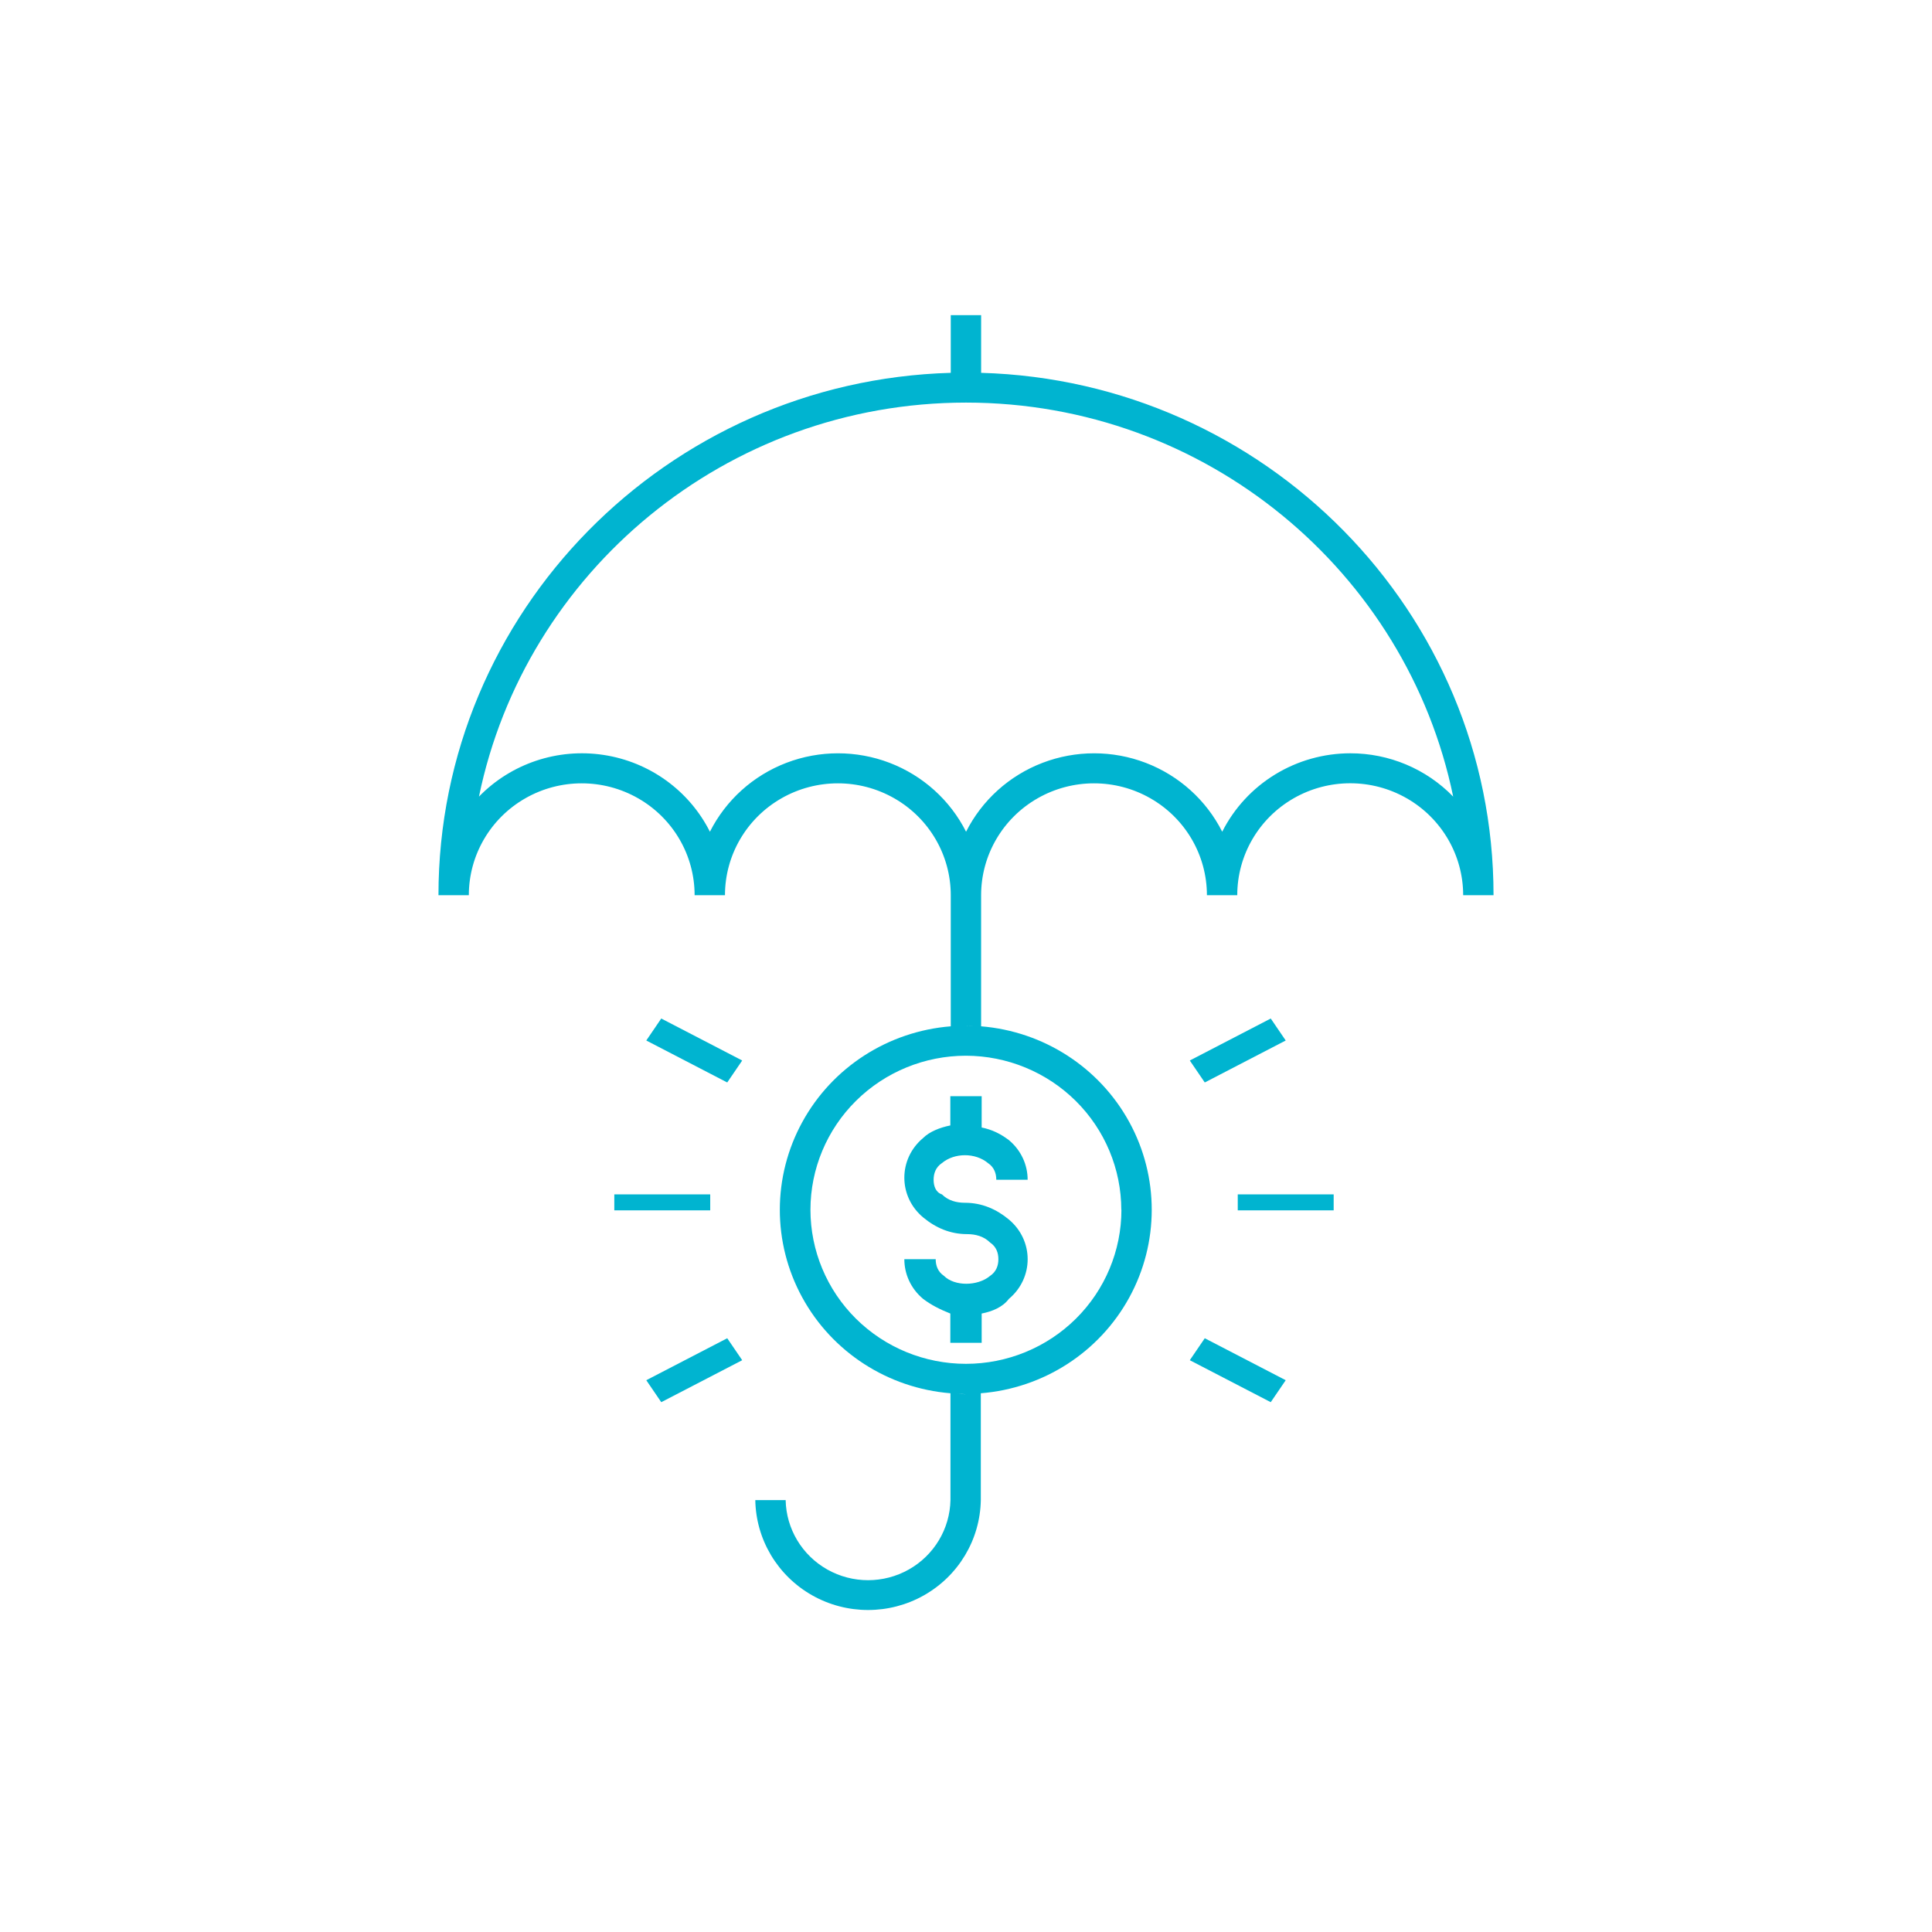 <?xml version="1.0" encoding="UTF-8"?> <svg xmlns="http://www.w3.org/2000/svg" xmlns:xlink="http://www.w3.org/1999/xlink" width="141px" height="141px" viewBox="0 0 141 141" version="1.1"><title>Artboard</title><g id="Artboard" stroke="none" stroke-width="1" fill="none" fill-rule="evenodd"><g id="noun-insurance-3010810" transform="translate(32, 23)" fill="#00B4D0" fill-rule="nonzero"><polygon id="Path" points="12.833 64.167 19.833 64.167 19.833 65.333 12.833 65.333"></polygon><polygon id="Path" points="15.167 52.937 16.259 51.333 22.167 54.397 21.074 56"></polygon><polygon id="Path" points="15.167 77.73 21.074 74.667 22.167 76.27 16.259 79.333"></polygon><polygon id="Path" points="58.333 64.167 65.333 64.167 65.333 65.333 58.333 65.333"></polygon><polygon id="Path" points="54.833 54.397 60.741 51.333 61.833 52.937 55.926 56"></polygon><polygon id="Path" points="54.833 76.27 55.926 74.667 61.833 77.73 60.741 79.333"></polygon><path d="M39.604,4.21 L39.604,0 L37.388,0 L37.388,4.21 C16.671,4.796 0,21.672 0,42.332 L2.216,42.332 C2.216,39.416 3.786,36.721 6.335,35.263 C8.884,33.804 12.025,33.804 14.575,35.263 C17.124,36.721 18.694,39.416 18.694,42.332 L20.91,42.332 C20.91,39.416 22.48,36.721 25.029,35.263 C27.579,33.804 30.72,33.804 33.269,35.263 C35.818,36.721 37.388,39.416 37.388,42.332 L37.388,51.902 C32.819,52.265 28.744,54.891 26.557,58.882 C24.369,62.873 24.365,67.69 26.546,71.684 C28.727,75.679 32.797,78.311 37.366,78.682 L37.366,86.479 C37.325,88.58 36.17,90.505 34.326,91.545 C32.482,92.584 30.222,92.584 28.378,91.545 C26.534,90.505 25.379,88.58 25.338,86.479 L23.123,86.479 C23.17,89.36 24.749,92.002 27.276,93.43 C29.802,94.857 32.901,94.857 35.428,93.43 C37.955,92.002 39.533,89.36 39.581,86.479 L39.581,78.682 C44.15,78.319 48.225,75.693 50.412,71.702 C52.599,67.711 52.603,62.895 50.423,58.9 C48.241,54.906 44.171,52.273 39.603,51.902 L39.603,42.332 C39.603,39.416 41.173,36.721 43.723,35.263 C46.272,33.804 49.413,33.804 51.962,35.263 C54.511,36.721 56.082,39.416 56.082,42.332 L58.297,42.332 C58.297,39.414 59.868,36.717 62.419,35.258 C64.97,33.799 68.112,33.799 70.662,35.258 C73.213,36.717 74.784,39.414 74.784,42.332 L77,42.332 C77,21.673 60.32,4.796 39.603,4.21 L39.604,4.21 Z M38.496,78.749 C38.301,78.749 38.108,78.749 37.915,78.728 C38.108,78.728 38.301,78.749 38.496,78.749 C38.691,78.749 38.877,78.749 39.068,78.728 C38.868,78.74 38.673,78.749 38.487,78.749 L38.496,78.749 Z M49.843,65.291 L49.843,65.291 C49.843,68.273 48.647,71.133 46.519,73.242 C44.391,75.35 41.505,76.534 38.495,76.534 C35.486,76.534 32.599,75.35 30.471,73.242 C28.343,71.133 27.148,68.273 27.148,65.291 C27.148,62.31 28.343,59.45 30.471,57.341 C32.599,55.233 35.486,54.048 38.495,54.048 C41.502,54.054 44.384,55.241 46.51,57.348 C48.635,59.455 49.831,62.312 49.834,65.291 L49.843,65.291 Z M38.496,51.866 C38.303,51.866 38.113,51.866 37.922,51.887 C38.113,51.872 38.303,51.866 38.496,51.866 C38.689,51.866 38.884,51.866 39.076,51.887 C38.874,51.875 38.673,51.866 38.487,51.866 L38.496,51.866 Z M66.546,31.976 L66.546,31.976 C64.605,31.978 62.703,32.514 61.053,33.525 C59.402,34.536 58.067,35.982 57.199,37.701 C56.036,35.396 54.047,33.604 51.621,32.674 C49.196,31.745 46.508,31.745 44.082,32.674 C41.656,33.604 39.668,35.396 38.505,37.701 C37.342,35.396 35.353,33.604 32.928,32.674 C30.502,31.745 27.814,31.745 25.388,32.674 C22.962,33.604 20.974,35.396 19.811,37.701 C18.297,34.695 15.404,32.606 12.053,32.096 C8.702,31.586 5.31,32.72 2.956,35.137 C6.328,18.754 20.987,6.382 38.505,6.382 C56.023,6.382 70.68,18.749 74.055,35.137 C72.088,33.113 69.374,31.972 66.538,31.976 L66.546,31.976 Z" id="Shape"></path><path d="M40.101,61.881 C40.559,62.186 40.711,62.644 40.711,63.101 L42.999,63.101 C42.999,62.034 42.542,60.966 41.626,60.203 C41.016,59.745 40.406,59.44 39.643,59.288 L39.644,57 L37.356,57 L37.356,59.136 C36.593,59.288 35.831,59.593 35.373,60.051 C34.458,60.814 34,61.881 34,62.949 C34,64.017 34.458,65.085 35.373,65.848 C36.288,66.61 37.356,67.068 38.576,67.068 C39.186,67.068 39.796,67.221 40.254,67.678 C40.712,67.983 40.864,68.441 40.864,68.898 C40.864,69.356 40.711,69.814 40.254,70.119 C39.339,70.881 37.661,70.881 36.898,70.119 C36.441,69.814 36.288,69.356 36.288,68.898 L34,68.898 C34,69.966 34.458,71.034 35.373,71.797 C35.983,72.254 36.594,72.559 37.356,72.864 L37.356,75 L39.644,75 L39.644,72.864 C40.407,72.712 41.169,72.407 41.627,71.797 C42.542,71.034 43,69.966 43,68.898 C43,67.831 42.542,66.763 41.627,66 C40.712,65.237 39.644,64.78 38.424,64.78 C37.814,64.78 37.204,64.627 36.746,64.17 C36.288,64.017 36.136,63.559 36.136,63.101 C36.136,62.644 36.288,62.186 36.746,61.881 C37.661,61.118 39.186,61.118 40.101,61.881 L40.101,61.881 Z" id="Path"></path></g></g></svg> 